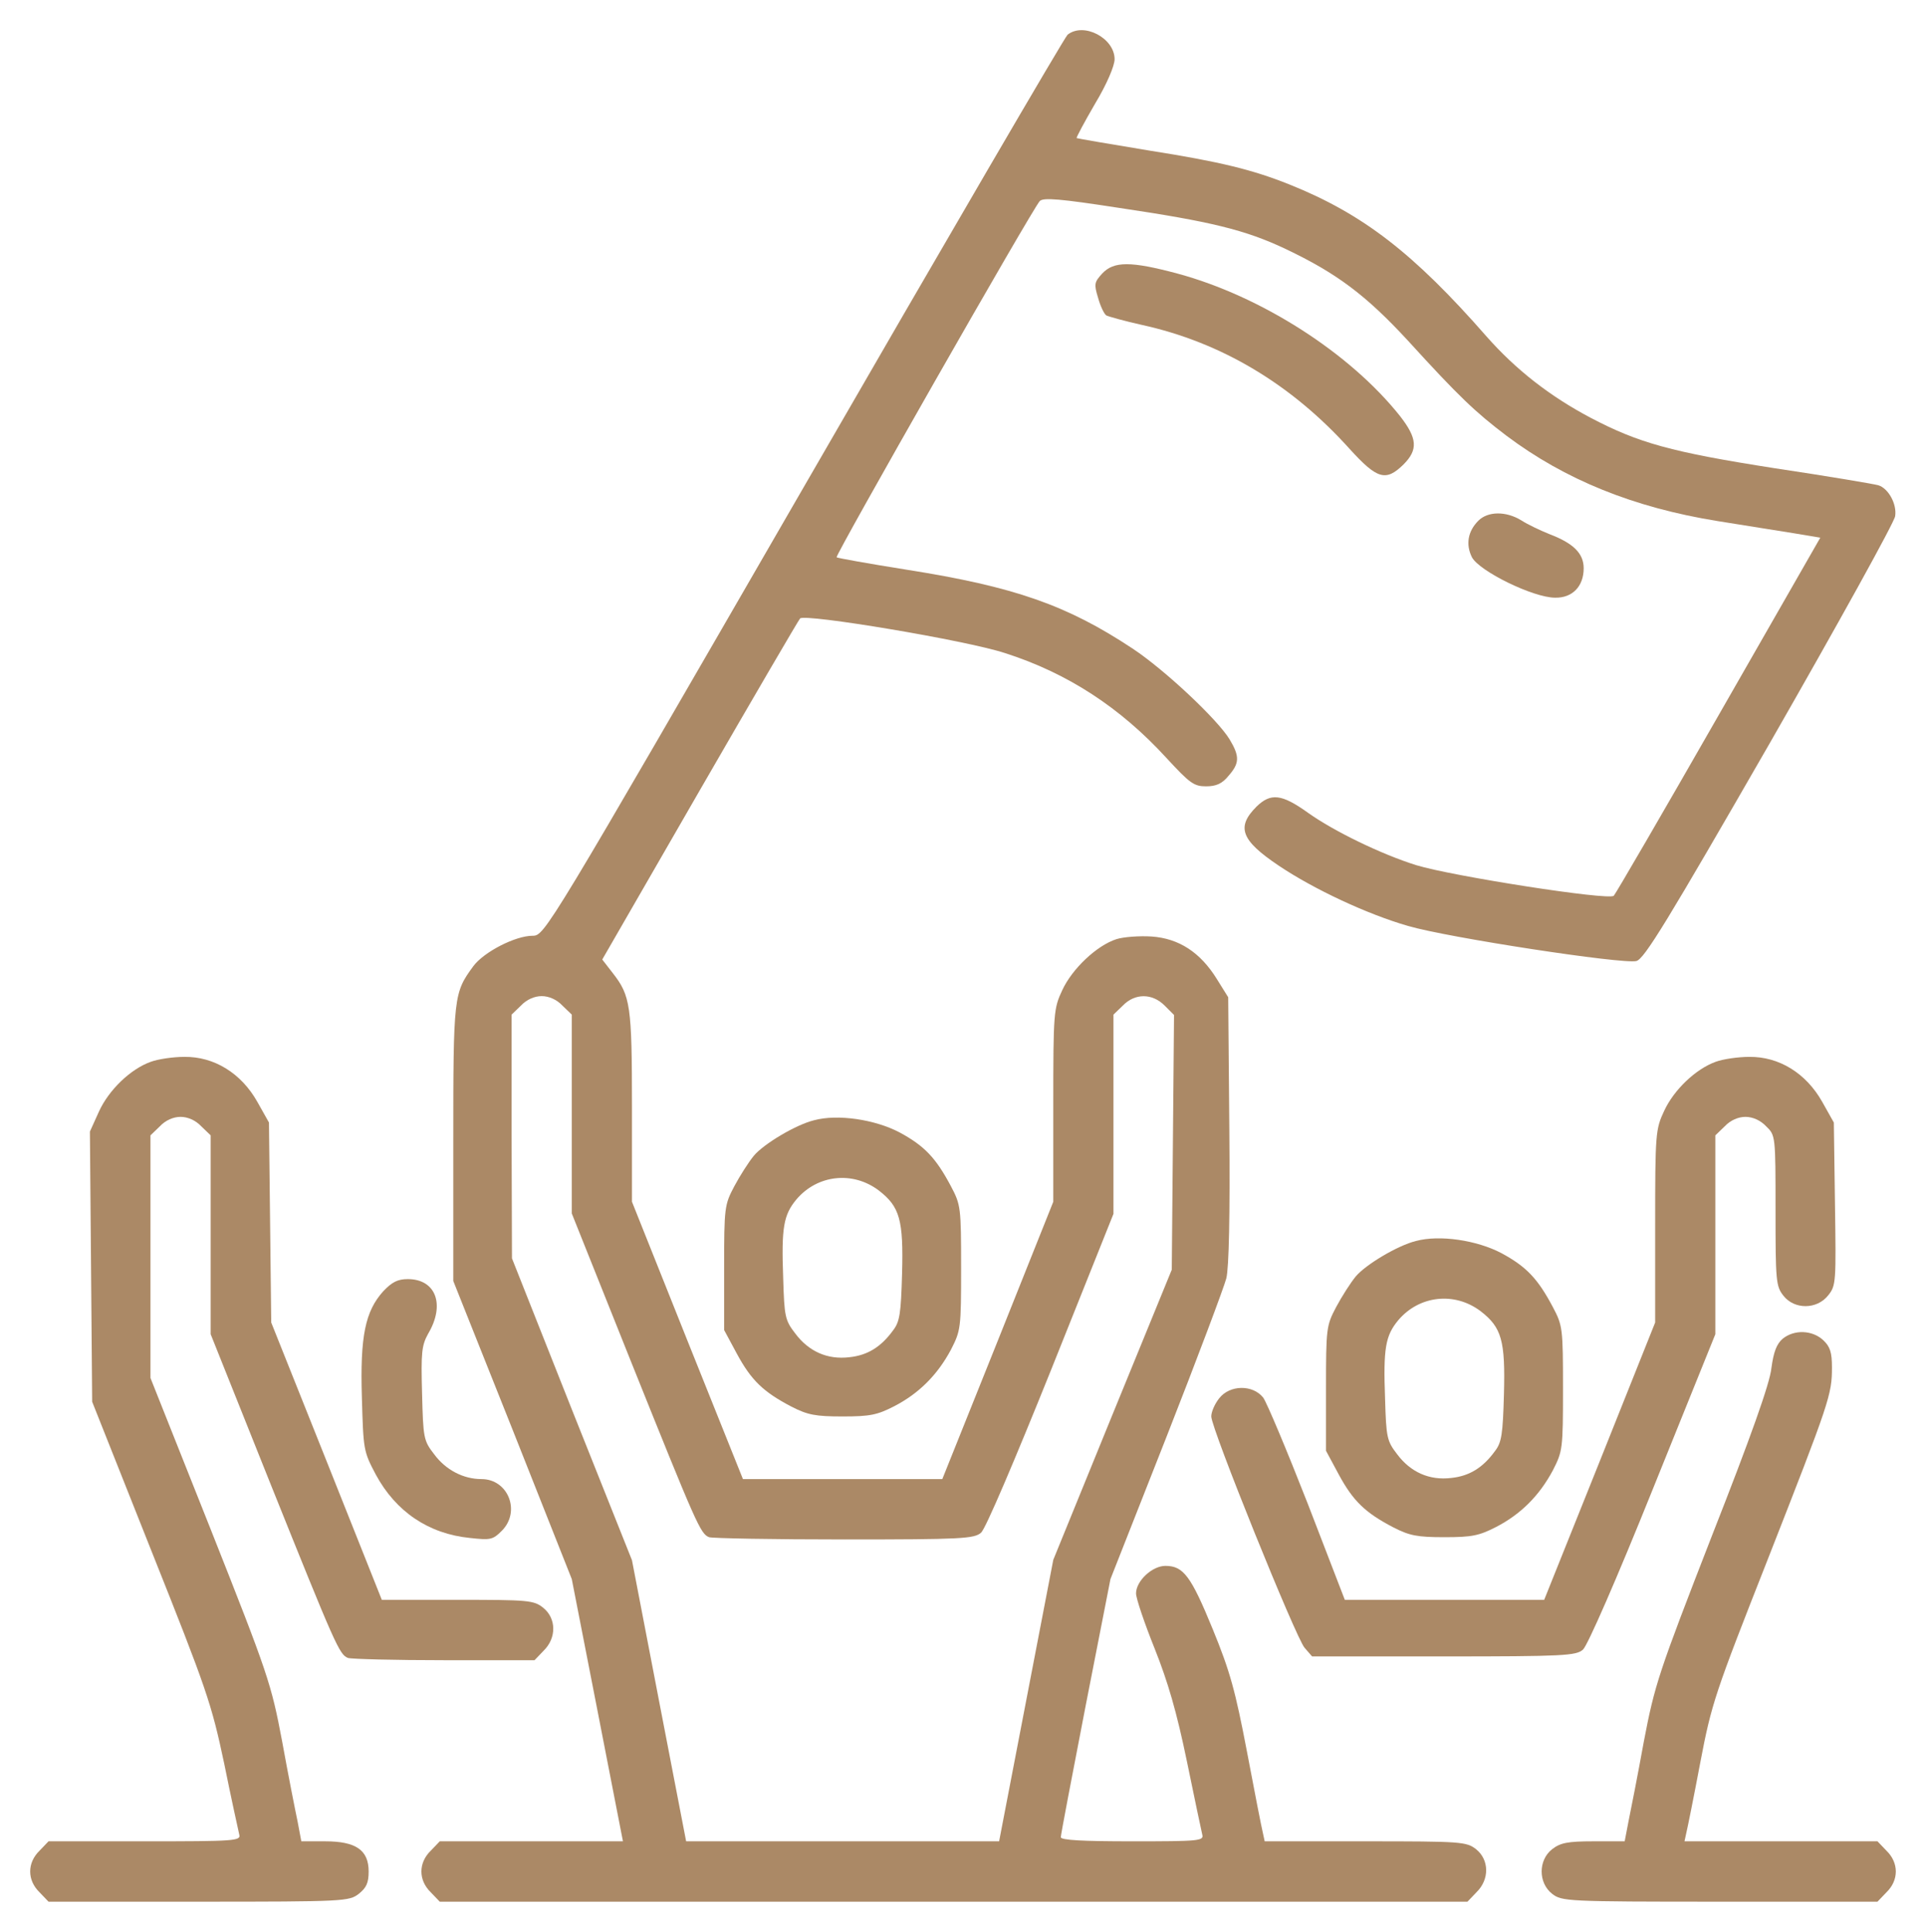 <svg xmlns="http://www.w3.org/2000/svg" width="319" height="320" viewBox="0 0 319 320" fill="none"><path d="M176.821 5.75C176.322 6.187 156.634 39.937 133.083 80.75C90.529 154.437 90.217 155 88.224 155C85.358 155 80.124 157.687 78.379 160.062C75.139 164.5 75.077 164.937 75.077 189.375V212.187L84.921 236.875L94.703 261.562L98.94 283.25L103.177 305H88.037H72.834L71.339 306.562C69.283 308.562 69.283 311.437 71.339 313.437L72.834 315H157.942H243.051L244.546 313.437C246.727 311.312 246.664 308.062 244.484 306.312C242.864 305.062 242.054 305 226.166 305H209.468L209.157 303.562C208.97 302.812 207.786 296.812 206.54 290.187C204.609 280.062 203.736 276.875 200.87 269.875C197.257 261.062 196.011 259.375 193.02 259.375C190.839 259.375 188.16 261.875 188.16 263.937C188.16 264.75 189.531 268.812 191.213 273C193.456 278.625 194.889 283.562 196.571 291.687C197.817 297.812 199.001 303.312 199.126 303.875C199.437 304.937 198.565 305 187.599 305C179.251 305 175.699 304.812 175.699 304.312C175.699 303.937 177.568 294.125 179.811 282.562L183.923 261.562L193.207 238C198.316 225 202.739 213.187 203.113 211.75C203.549 210 203.736 201.312 203.612 187.125L203.425 165.187L201.556 162.187C198.814 157.75 195.263 155.437 190.715 155.125C188.721 155 186.104 155.187 184.92 155.562C181.618 156.625 177.568 160.5 175.948 164C174.515 167.062 174.453 167.687 174.453 183.125V199.062L165.294 222L156.073 245H139.563H123.052L113.831 222L104.672 199.062V183.375C104.672 166.562 104.423 164.937 101.494 161.187L99.75 158.937L115.887 130.937C124.796 115.5 132.273 102.687 132.522 102.437C133.394 101.625 160.061 106.062 166.478 108.187C176.821 111.5 185.543 117.187 193.207 125.562C197.07 129.75 197.755 130.25 199.749 130.25C201.431 130.25 202.428 129.812 203.487 128.5C205.294 126.437 205.356 125.312 203.674 122.5C201.68 119.187 192.895 110.937 187.599 107.437C176.758 100.25 168.036 97.188 150.217 94.375C143.924 93.375 138.69 92.438 138.566 92.312C138.254 92.062 171.089 34.437 172.21 33.312C172.771 32.687 175.637 32.937 185.356 34.437C200.497 36.687 206.229 38.062 212.957 41.25C221.369 45.25 226.228 48.875 233.206 56.437C241.742 65.812 244.421 68.312 249.53 72.187C259.188 79.437 270.527 84.062 284.483 86.312C288.907 87 294.514 87.937 297.006 88.312L301.492 89.062L284.67 118.437C275.449 134.562 267.599 148.062 267.287 148.375C266.477 149.187 240.496 145.125 234.577 143.312C228.783 141.5 220.932 137.687 216.633 134.625C212.272 131.5 210.465 131.312 208.098 133.625C204.733 137 205.543 139.187 211.774 143.375C217.63 147.312 226.478 151.437 233.206 153.375C239.811 155.312 268.845 159.75 271.025 159.187C272.334 158.875 276.134 152.625 293.144 123.062C304.421 103.375 313.766 86.5 313.891 85.5C314.203 83.5 312.77 80.875 311.087 80.375C310.464 80.187 302.739 78.875 293.954 77.562C276.757 74.875 271.399 73.375 263.424 69.187C256.695 65.625 251.088 61.25 246.228 55.75C234.141 41.937 225.73 35.437 213.581 30.562C207.475 28.125 202.241 26.812 190.341 24.937C183.861 23.875 178.441 22.937 178.316 22.875C178.254 22.75 179.624 20.187 181.369 17.187C183.363 13.875 184.609 10.875 184.609 9.812C184.609 6.312 179.5 3.625 176.821 5.75ZM93.146 166.562L94.703 168.062V184.562V201L104.547 225.625C115.388 252.625 116.011 254.062 117.444 254.625C118.005 254.812 128.098 255 139.874 255C159.313 255 161.369 254.875 162.491 253.875C163.238 253.25 168.098 241.812 174.079 226.937L184.422 201.062V184.562V168.062L185.98 166.562C187.973 164.5 190.839 164.5 192.895 166.562L194.453 168.125L194.266 189.25L194.079 210.312L184.235 234.375L174.453 258.375L169.967 281.687L165.481 305H139.563H113.644L109.158 281.75L104.672 258.437L94.703 233.437L84.797 208.437L84.734 188.25V168.062L86.292 166.562C87.227 165.562 88.535 165 89.719 165C90.903 165 92.211 165.562 93.146 166.562Z" fill="#AB8966"></path><path d="M182.553 45.312C181.244 46.749 181.182 47.062 181.867 49.312C182.241 50.687 182.864 51.999 183.238 52.249C183.612 52.437 186.291 53.187 189.095 53.812C202.241 56.687 213.892 63.624 223.549 74.374C228.098 79.374 229.531 79.812 232.459 76.937C234.889 74.499 234.764 72.624 231.898 68.937C223.612 58.499 208.908 49.062 195.014 45.312C187.288 43.249 184.484 43.249 182.553 45.312Z" fill="#AB8966"></path><path d="M244.858 86.251C243.113 88.001 242.739 90.188 243.798 92.313C245.044 94.626 253.954 99.001 257.568 99.001C260.434 99.063 262.303 97.126 262.303 94.126C262.303 91.688 260.621 90.001 256.695 88.501C255.138 87.876 253.019 86.876 251.96 86.188C249.406 84.626 246.415 84.688 244.858 86.251Z" fill="#AB8966"></path><path d="M24.984 175.875C21.62 177.062 18.006 180.562 16.386 184.125L14.891 187.437L15.078 209.812L15.265 232.187L25.047 256.812C34.268 279.937 35.015 282.125 37.134 292.125C38.317 298 39.501 303.312 39.626 303.875C39.937 304.937 38.878 305 23.987 305H8.037L6.542 306.562C4.486 308.562 4.486 311.437 6.542 313.437L8.037 315H32.897C57.133 315 57.819 314.937 59.439 313.687C60.685 312.687 61.059 311.875 61.059 310C61.059 306.437 58.94 305 53.831 305H49.906L49.283 301.687C48.909 299.937 47.725 293.937 46.728 288.437C44.922 278.875 44.423 277.375 34.891 253.312L24.922 228.25V208.187V188.062L26.48 186.562C27.414 185.562 28.723 185 29.906 185C31.09 185 32.398 185.562 33.333 186.562L34.891 188.062V204.562V221L44.735 245.625C55.576 272.625 56.199 274.062 57.632 274.625C58.193 274.812 65.358 275 73.582 275H88.535L90.03 273.437C92.211 271.312 92.149 268.062 89.968 266.312C88.41 265.062 87.476 265 75.763 265H63.239L54.081 242L44.922 219.062L44.735 202.5L44.548 185.937L42.616 182.5C39.937 177.75 35.451 175 30.529 175.062C28.66 175.062 26.168 175.437 24.984 175.875Z" fill="#AB8966"></path><path d="M284.172 175.875C280.87 177.063 277.256 180.5 275.636 184C274.203 187.063 274.141 187.688 274.141 203.125V219.063L264.982 242L255.761 265H239.25H222.739L216.571 249C213.144 240.25 209.842 232.375 209.219 231.5C207.475 229.313 203.674 229.375 201.929 231.625C201.182 232.563 200.621 233.875 200.621 234.625C200.621 236.625 214.64 271.313 216.073 272.938L217.319 274.375H239.125C259.001 274.375 261.057 274.25 262.178 273.25C262.926 272.625 267.786 261.5 273.767 246.625L284.109 221V204.563V188.063L285.667 186.563C286.602 185.563 287.91 185 289.094 185C290.278 185 291.586 185.563 292.521 186.563C294.078 188.063 294.078 188.125 294.078 200.5C294.078 212.125 294.14 213.063 295.387 214.625C297.193 216.938 300.932 216.938 302.801 214.563C304.109 212.938 304.109 212.375 303.922 199.375L303.735 185.938L301.804 182.5C299.125 177.75 294.639 175 289.717 175.063C287.848 175.063 285.355 175.438 284.172 175.875Z" fill="#AB8966"></path><path d="M134.827 185.562C131.774 186.312 126.479 189.5 124.859 191.437C123.986 192.5 122.553 194.75 121.619 196.5C119.999 199.562 119.937 200 119.937 210V220.312L122.055 224.25C124.422 228.625 126.416 230.562 131.089 233C133.768 234.375 135.077 234.625 139.562 234.625C144.111 234.625 145.295 234.375 148.098 232.937C152.21 230.812 155.263 227.75 157.506 223.562C159.126 220.375 159.188 220.062 159.188 210C159.188 200 159.126 199.562 157.506 196.5C155.014 191.812 153.145 189.812 148.971 187.562C144.921 185.437 138.753 184.5 134.827 185.562ZM145.544 197.187C149.033 199.875 149.656 202.062 149.407 211C149.22 217.562 149.033 218.937 147.911 220.375C145.918 223.125 143.675 224.5 140.684 224.812C137.07 225.25 133.955 223.875 131.712 220.875C130.03 218.687 129.905 218.125 129.718 211.687C129.407 203.312 129.781 201.25 131.899 198.687C135.388 194.562 141.245 193.937 145.544 197.187Z" fill="#AB8966"></path><path d="M234.515 205.562C231.462 206.312 226.166 209.5 224.546 211.437C223.674 212.5 222.241 214.75 221.306 216.5C219.686 219.562 219.624 220 219.624 230V240.312L221.742 244.25C224.11 248.625 226.104 250.562 230.777 253C233.456 254.375 234.764 254.625 239.25 254.625C243.798 254.625 244.982 254.375 247.786 252.937C251.898 250.812 254.951 247.75 257.194 243.562C258.814 240.375 258.876 240.062 258.876 230C258.876 220 258.814 219.562 257.194 216.5C254.702 211.812 252.832 209.812 248.658 207.562C244.608 205.437 238.44 204.5 234.515 205.562ZM245.231 217.187C248.72 219.875 249.343 222.062 249.094 231C248.907 237.562 248.72 238.937 247.599 240.375C245.605 243.125 243.362 244.5 240.371 244.812C236.758 245.25 233.643 243.875 231.4 240.875C229.717 238.687 229.593 238.125 229.406 231.687C229.094 223.312 229.468 221.25 231.587 218.687C235.076 214.562 240.932 213.937 245.231 217.187Z" fill="#AB8966"></path><path d="M63.489 213.875C60.498 217.188 59.626 221.313 59.937 231.5C60.186 240.125 60.186 240.375 62.242 244.25C65.545 250.375 70.965 254.063 77.819 254.75C81.245 255.125 81.619 255.063 83.115 253.563C86.292 250.375 84.174 245 79.75 245C76.76 245 73.831 243.5 71.9 240.875C70.155 238.625 70.093 238.188 69.906 230.813C69.719 224 69.844 222.875 70.903 220.938C73.769 216.125 72.211 211.875 67.538 211.875C65.856 211.875 64.922 212.375 63.489 213.875Z" fill="#AB8966"></path><path d="M295.262 221.75C294.265 222.625 293.767 223.875 293.393 226.625C293.144 229.125 289.966 238.062 283.549 254.375C274.701 277.125 274.078 279 272.272 288.438C271.275 293.938 270.091 299.938 269.717 301.75L269.094 305H263.923C259.624 305 258.44 305.25 257.069 306.312C254.764 308.125 254.764 311.875 257.069 313.688C258.689 314.938 259.374 315 284.857 315H310.963L312.458 313.438C314.514 311.438 314.514 308.562 312.458 306.562L310.963 305H294.95H279L279.312 303.562C279.499 302.812 280.558 297.562 281.617 291.938C283.486 282.125 284.047 280.5 292.832 258.188C303.05 232.125 303.424 231 303.424 226.5C303.424 224 303.112 223.062 301.991 222C300.184 220.312 297.193 220.188 295.262 221.75Z" fill="#AB8966"></path></svg>